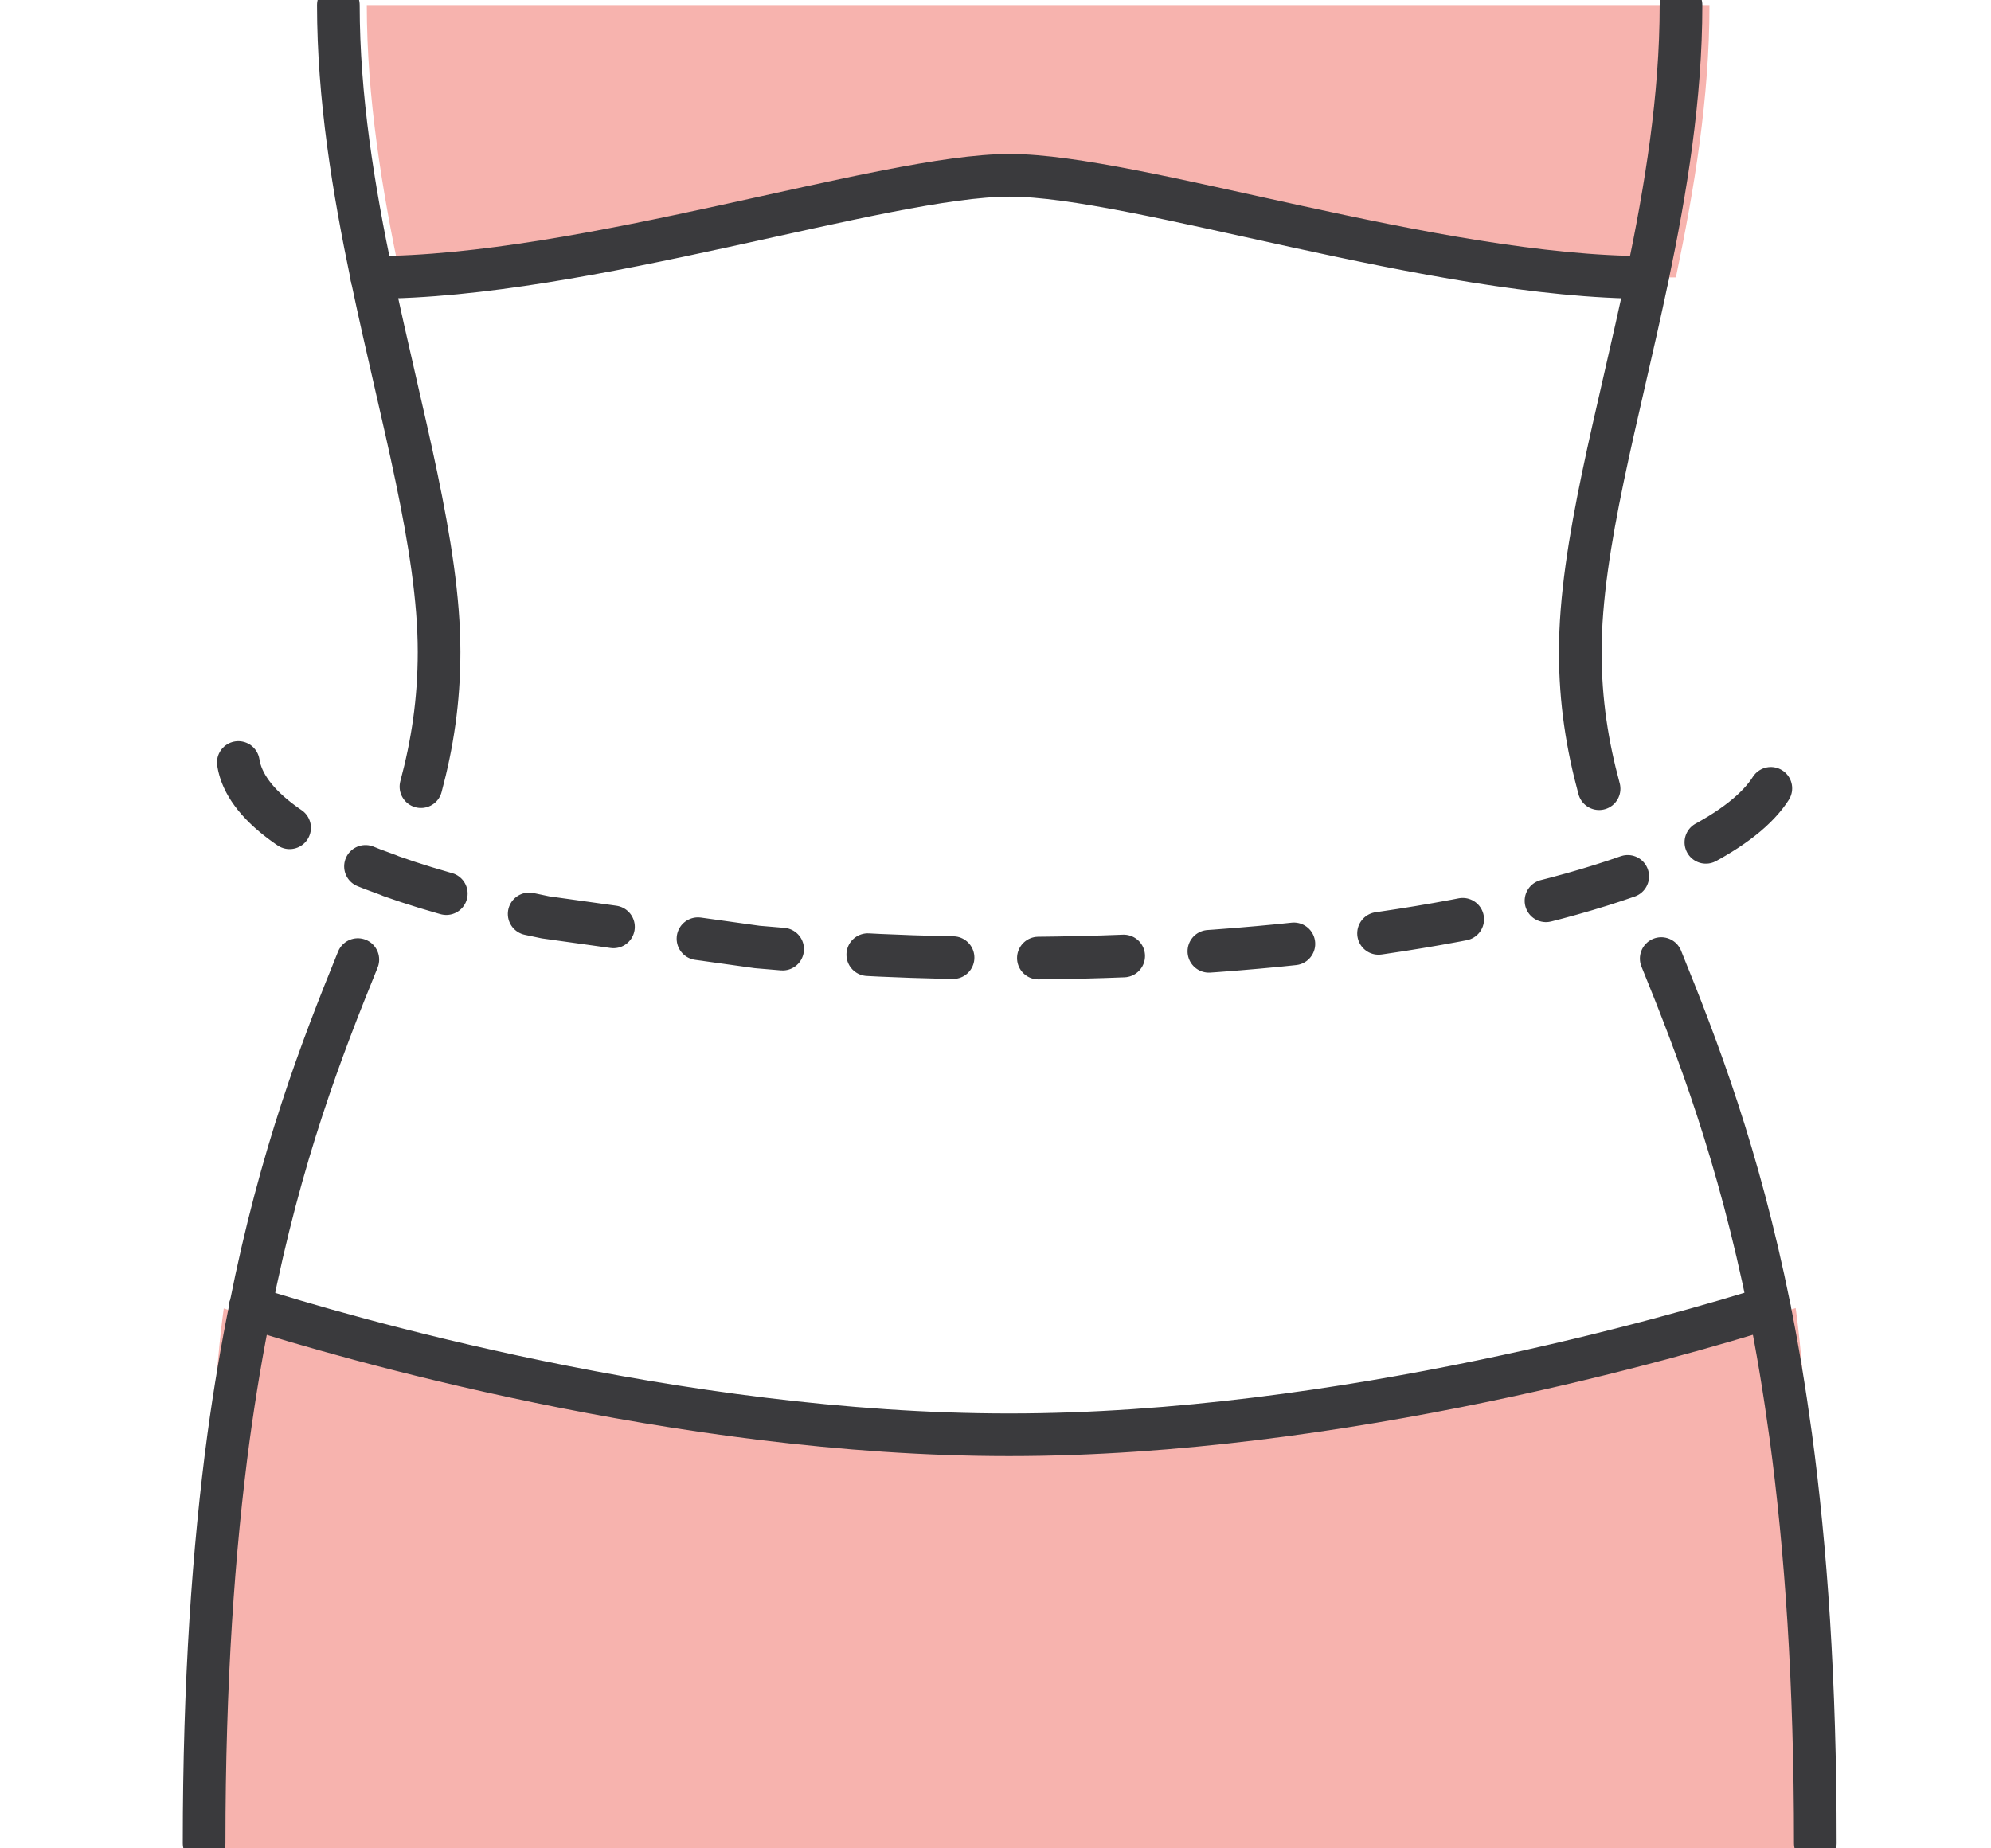 <svg xmlns="http://www.w3.org/2000/svg" fill="none" viewBox="0 0 70 65" height="65" width="70">
<g clip-path="url(#clip0_2982_24967)">
<path fill="#F7B3AE" d="M12.896 0.179H60.102C60.102 3.423 59.57 6.655 58.921 9.756C51.439 9.756 40.924 6.165 36.499 6.165C32.074 6.165 21.559 9.756 14.077 9.756C13.428 6.655 12.896 3.423 12.896 0.179Z"></path>
<path fill="#F7B3AE" d="M35.476 50.628H35.5C49.133 50.628 63.133 46 63.133 46C63.667 49.854 64 59.435 64 65H7C7 59.447 7.332 49.866 7.867 46.012C8.71 46.281 22.259 50.628 35.453 50.628H35.476Z"></path>
<path stroke-linejoin="round" stroke-linecap="round" stroke-width="1.5" stroke="#3A3A3D" d="M58.406 33.709C59.681 36.845 61.12 40.592 62.206 45.979C62.489 47.379 62.737 48.876 62.962 50.516C63.493 54.454 63.823 59.134 63.823 64.82"></path>
<path stroke-linejoin="round" stroke-linecap="round" stroke-width="1.5" stroke="#3A3A3D" d="M59.101 0.179C59.101 3.423 58.57 6.655 57.921 9.756C56.894 14.652 55.56 19.201 55.56 22.924C55.56 24.671 55.808 26.215 56.221 27.736"></path>
<path stroke-linejoin="round" stroke-linecap="round" stroke-width="1.5" stroke="#3A3A3D" d="M12.581 33.745C11.306 36.881 9.866 40.616 8.804 45.979C8.521 47.379 8.261 48.888 8.037 50.528C7.506 54.466 7.176 59.146 7.176 64.82"></path>
<path stroke-linejoin="round" stroke-linecap="round" stroke-width="1.5" stroke="#3A3A3D" d="M11.896 0.179C11.896 3.423 12.428 6.655 13.077 9.756C14.103 14.652 15.437 19.201 15.437 22.924C15.437 24.647 15.201 26.168 14.8 27.664"></path>
<path stroke-linejoin="round" stroke-linecap="round" stroke-width="1.5" stroke="#3A3A3D" d="M13.076 9.756C20.558 9.756 31.073 6.165 35.498 6.165C39.924 6.165 50.439 9.756 57.921 9.756"></path>
<path stroke-linejoin="round" stroke-linecap="round" stroke-width="1.5" stroke="#3A3A3D" d="M8.793 45.979H8.805C11.944 46.984 23.84 50.456 35.452 50.456H35.499C47.182 50.456 59.137 46.936 62.205 45.979"></path>
<path stroke-dasharray="3 3" stroke-linejoin="round" stroke-linecap="round" stroke-width="1.5" stroke="#3A3A3D" d="M8.379 26.814C8.608 28.301 10.536 29.665 13.666 30.776C13.69 30.788 13.725 30.8 13.748 30.812C15.294 31.363 17.124 31.841 19.177 32.26L26.624 33.302C29.409 33.553 32.383 33.697 35.498 33.697C44.396 33.697 52.291 32.56 57.248 30.812C57.271 30.8 57.307 30.788 57.331 30.776C60.67 29.591 62.641 28.119 62.641 26.515"></path>
</g>
<defs>
<clipPath id="clip0_2982_24967">
<rect fill="white" height="65" width="70"></rect>
</clipPath>
</defs>
</svg>
